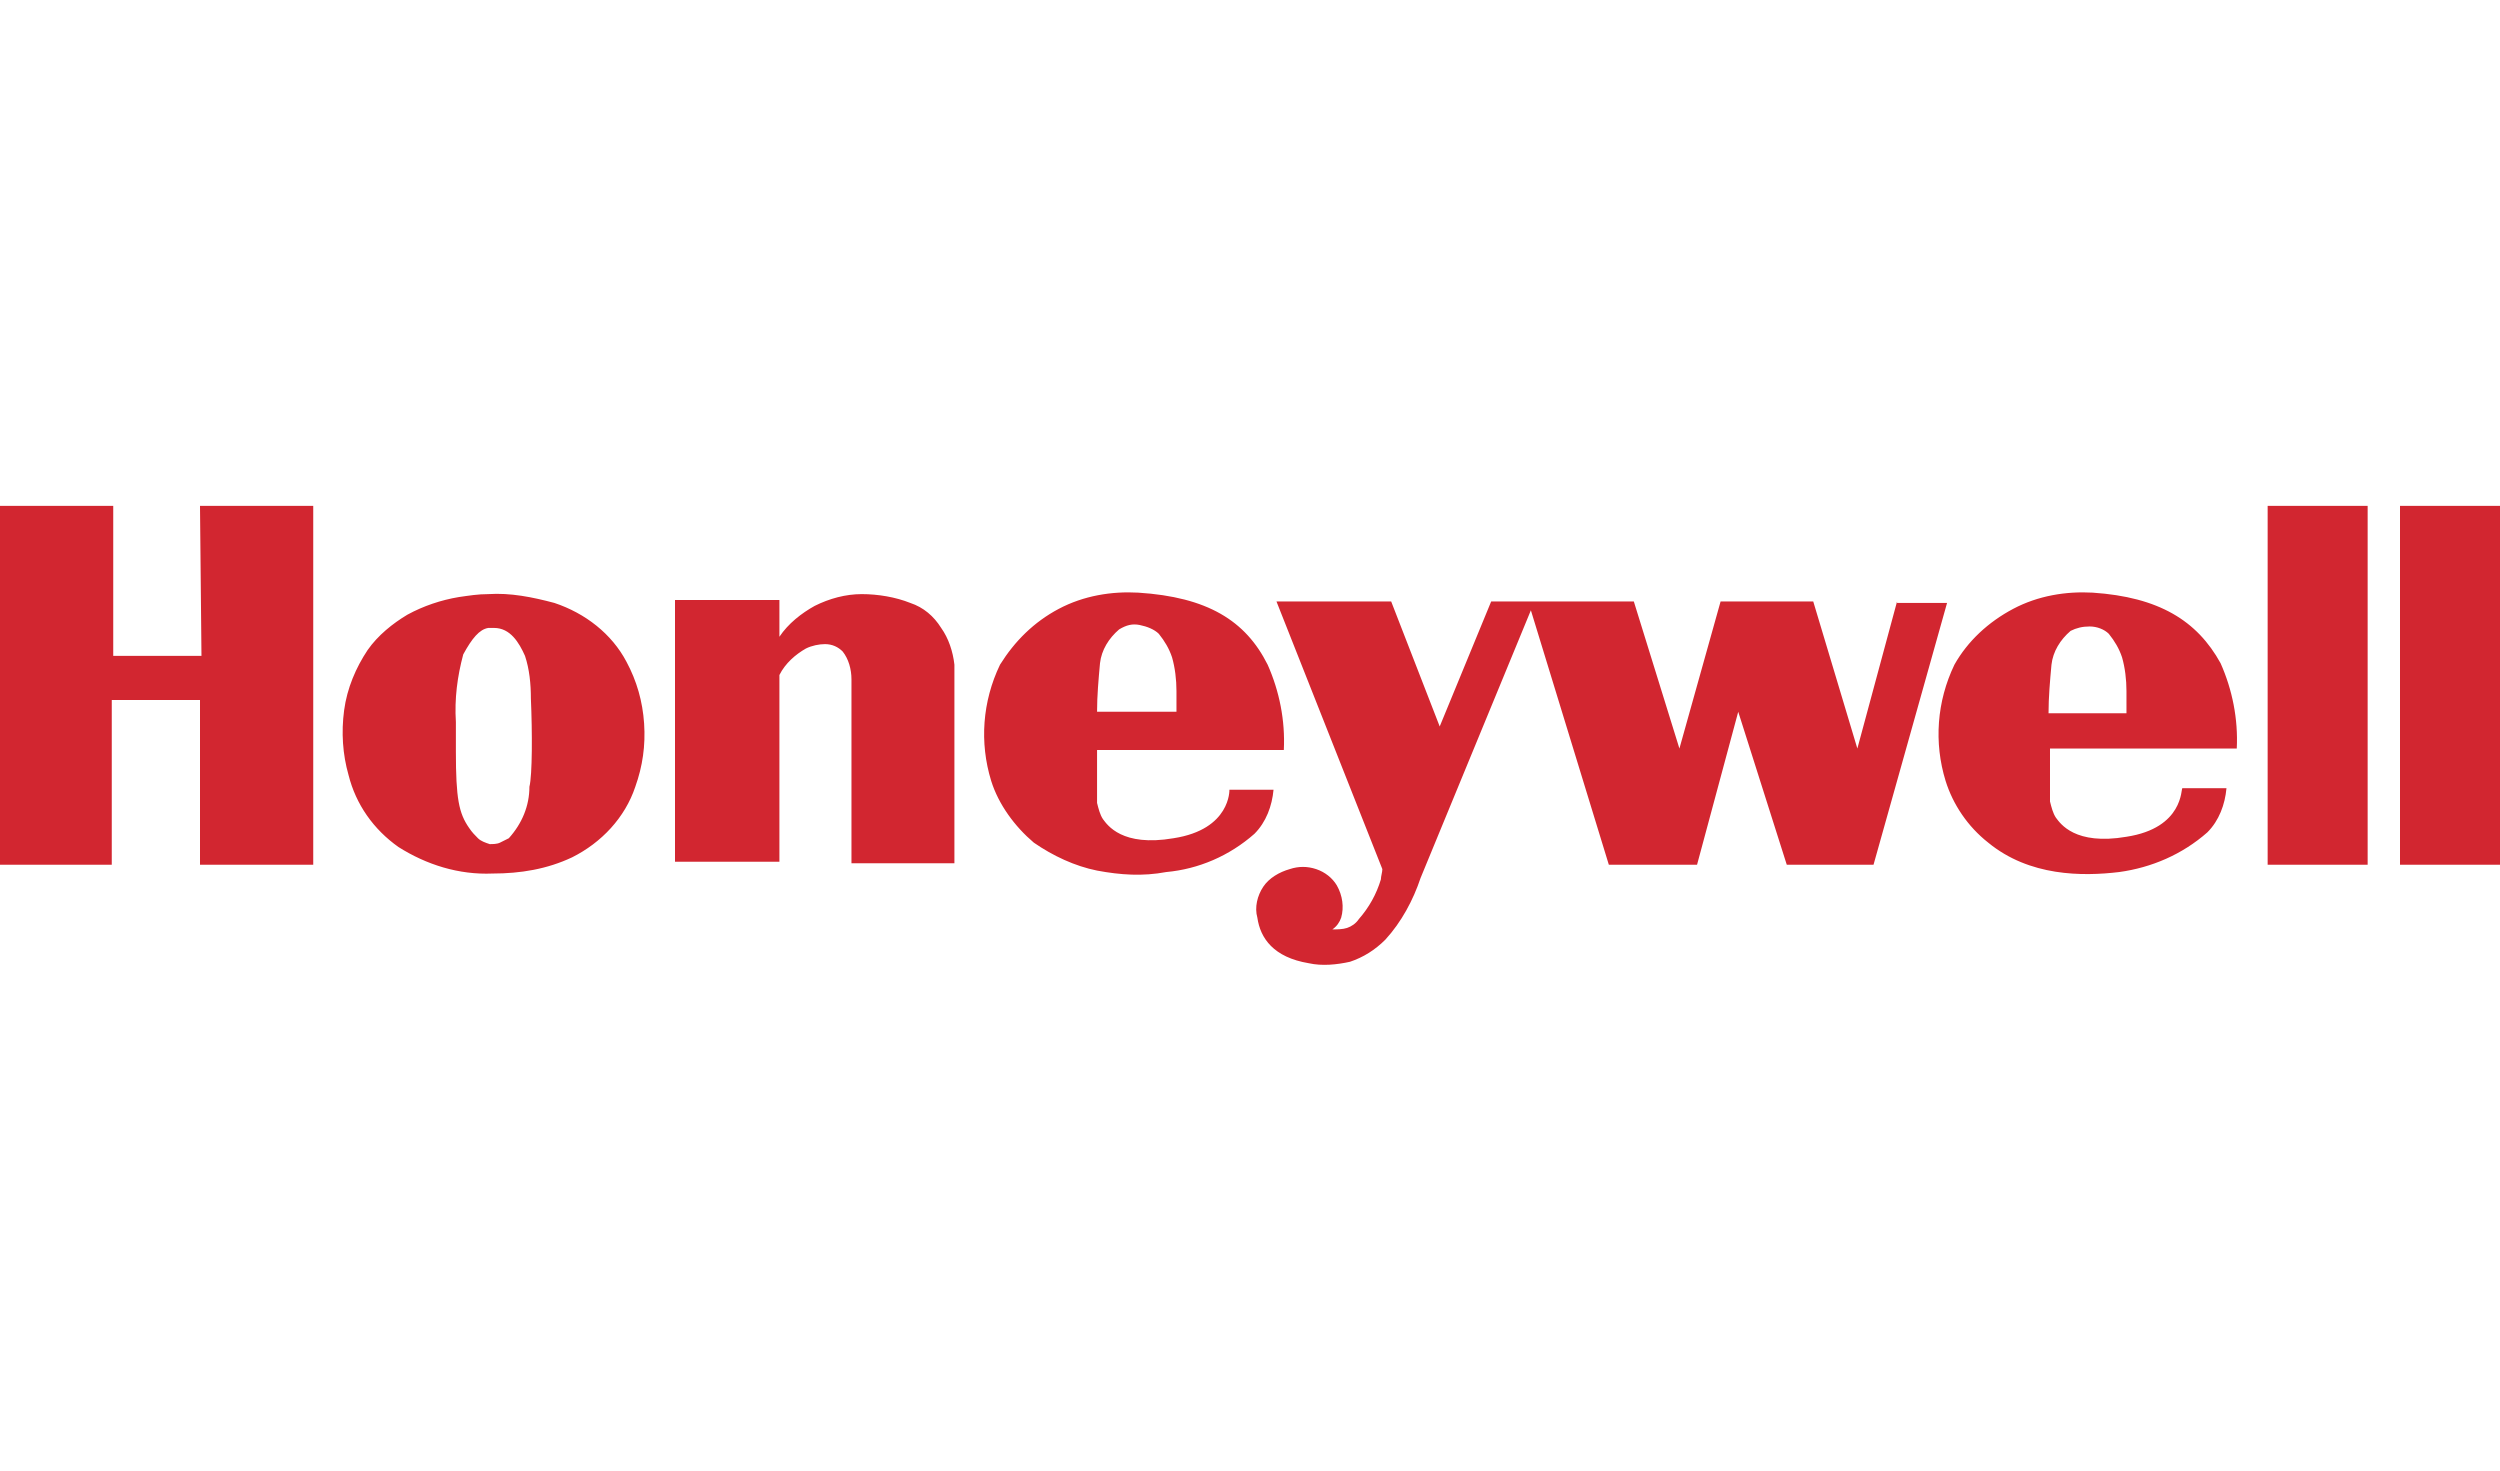 <svg xmlns="http://www.w3.org/2000/svg" xmlns:xlink="http://www.w3.org/1999/xlink" id="Capa_1" x="0px" y="0px" viewBox="0 0 170 100" style="enable-background:new 0 0 170 100;" xml:space="preserve"><style type="text/css">	.st0{fill:#D22630;}</style><g>	<path class="st0" d="M13.6,34.4h7.7v24.4h-7.7V47.6h-6v11.2H0V34.4h7.7v10.2h6L13.6,34.4z M42.6,45c0.7,1.3,1.1,2.7,1.2,4.2  c0.1,1.5-0.1,2.9-0.6,4.3c-0.7,2.1-2.3,3.8-4.3,4.8c-1.7,0.8-3.5,1.1-5.4,1.1c-2.3,0.1-4.5-0.6-6.4-1.8c-1.7-1.2-2.9-2.9-3.4-4.9  c-0.4-1.4-0.5-2.9-0.3-4.4c0.2-1.5,0.8-2.9,1.6-4.1c0.7-1,1.7-1.8,2.7-2.4c1.1-0.6,2.3-1,3.5-1.2c0.7-0.1,1.3-0.2,2-0.2  c1.5-0.1,3,0.2,4.5,0.6C39.8,41.7,41.6,43.1,42.6,45L42.6,45z M36.1,47.5c0-1-0.1-2-0.4-2.9c-0.4-0.9-1-1.9-2.1-1.9h-0.4  c-0.6,0.1-1.1,0.7-1.7,1.8c-0.4,1.5-0.6,3-0.5,4.6c0,0.6,0,1.3,0,2c0,3.2,0.2,4.2,0.9,5.2c0.2,0.3,0.4,0.5,0.6,0.7  c0.2,0.2,0.5,0.3,0.8,0.4c0.2,0,0.5,0,0.7-0.1c0.2-0.1,0.4-0.2,0.6-0.3c0.9-1,1.4-2.2,1.4-3.5C36.2,52.7,36.2,49.8,36.1,47.5  L36.1,47.5z M61.9,41c-1-0.4-2.2-0.6-3.3-0.6c-1.1,0-2.2,0.3-3.2,0.8c-0.9,0.5-1.8,1.2-2.4,2.1v-2.5h-7.1v17.8H53V45.9  c0.4-0.8,1.1-1.4,1.8-1.8c0.4-0.2,0.9-0.3,1.3-0.3c0.5,0,0.9,0.2,1.2,0.5c0.4,0.5,0.6,1.2,0.6,1.9v12.5h7V45.2  c-0.1-0.9-0.4-1.8-0.9-2.5C63.5,41.9,62.8,41.3,61.9,41L61.9,41z M86.2,45.2c0.8,1.8,1.2,3.8,1.1,5.8H74.6v3.6  c0.1,0.4,0.2,0.8,0.4,1.1c0.3,0.4,1.3,1.9,4.8,1.3c3.9-0.6,3.8-3.3,3.8-3.3h3c-0.1,1.1-0.5,2.2-1.3,3c-1.7,1.5-3.8,2.4-6,2.6  c-1.6,0.3-3.1,0.2-4.7-0.1c-1.5-0.3-3-1-4.3-1.9c-1.3-1.1-2.4-2.6-2.9-4.2c-0.8-2.6-0.6-5.4,0.6-7.9c1-1.6,2.3-2.9,4-3.8  c1.7-0.9,3.6-1.2,5.4-1.1C82.1,40.6,84.7,42.2,86.2,45.2L86.2,45.2z M80,47c0-0.8-0.1-1.6-0.3-2.3c-0.2-0.6-0.5-1.1-0.9-1.6  c-0.3-0.3-0.8-0.5-1.3-0.6c-0.5-0.1-0.9,0-1.4,0.3c-0.7,0.6-1.2,1.4-1.3,2.3c-0.1,1.1-0.2,2.2-0.2,3.3H80C80,48.2,80,47.8,80,47z   M151,45.1c0.8,1.8,1.2,3.8,1.1,5.8h-12.7v3.6c0.1,0.4,0.2,0.8,0.4,1.1c0.3,0.4,1.3,1.9,4.8,1.3c3.9-0.6,3.7-3.3,3.8-3.3h3  c-0.1,1.1-0.5,2.2-1.3,3c-1.7,1.5-3.8,2.4-6,2.7c-2.5,0.3-6.1,0.3-8.9-2c-1.4-1.1-2.4-2.6-2.9-4.2c-0.8-2.6-0.6-5.4,0.6-7.9  c0.9-1.6,2.3-2.9,4-3.8c1.7-0.9,3.6-1.2,5.4-1.1C146.8,40.6,149.4,42.2,151,45.1L151,45.1z M144.6,47c0-0.8-0.1-1.6-0.3-2.3  c-0.2-0.6-0.5-1.1-0.9-1.6c-0.3-0.3-0.8-0.5-1.3-0.5c-0.5,0-0.9,0.1-1.3,0.3c-0.7,0.6-1.2,1.4-1.3,2.3c-0.1,1.1-0.2,2.2-0.2,3.3  h5.3C144.6,48.2,144.6,47.8,144.6,47z M129,40.9l-2.7,10l-3-10H117l-2.8,10l-3.1-10h-9.7l-3.5,8.5l-3.3-8.5h-7.8l7.2,18.2  c0,0.2-0.1,0.5-0.1,0.7c-0.3,1-0.8,1.9-1.5,2.7c-0.2,0.3-0.5,0.5-0.8,0.6c-0.3,0.1-0.7,0.1-1,0.1c0.3-0.2,0.5-0.5,0.6-0.8  c0.2-0.7,0.1-1.5-0.3-2.2c-0.3-0.5-0.8-0.9-1.4-1.1c-0.6-0.2-1.2-0.2-1.8,0c-0.7,0.2-1.4,0.6-1.8,1.2c-0.4,0.6-0.6,1.4-0.4,2.1  c0.2,1.4,1.1,2.7,3.5,3.1c0.9,0.2,1.9,0.1,2.8-0.1c0.9-0.3,1.7-0.8,2.4-1.5c1.1-1.2,1.9-2.7,2.4-4.2l7.5-18.2l5.3,17.3h6l2.8-10.4  l3.3,10.4h5.9l5-17.8H129z M154.2,58.8h6.8V34.4h-6.8V58.8z M163.2,34.4v24.4h6.8V34.4H163.2z"></path></g></svg>
